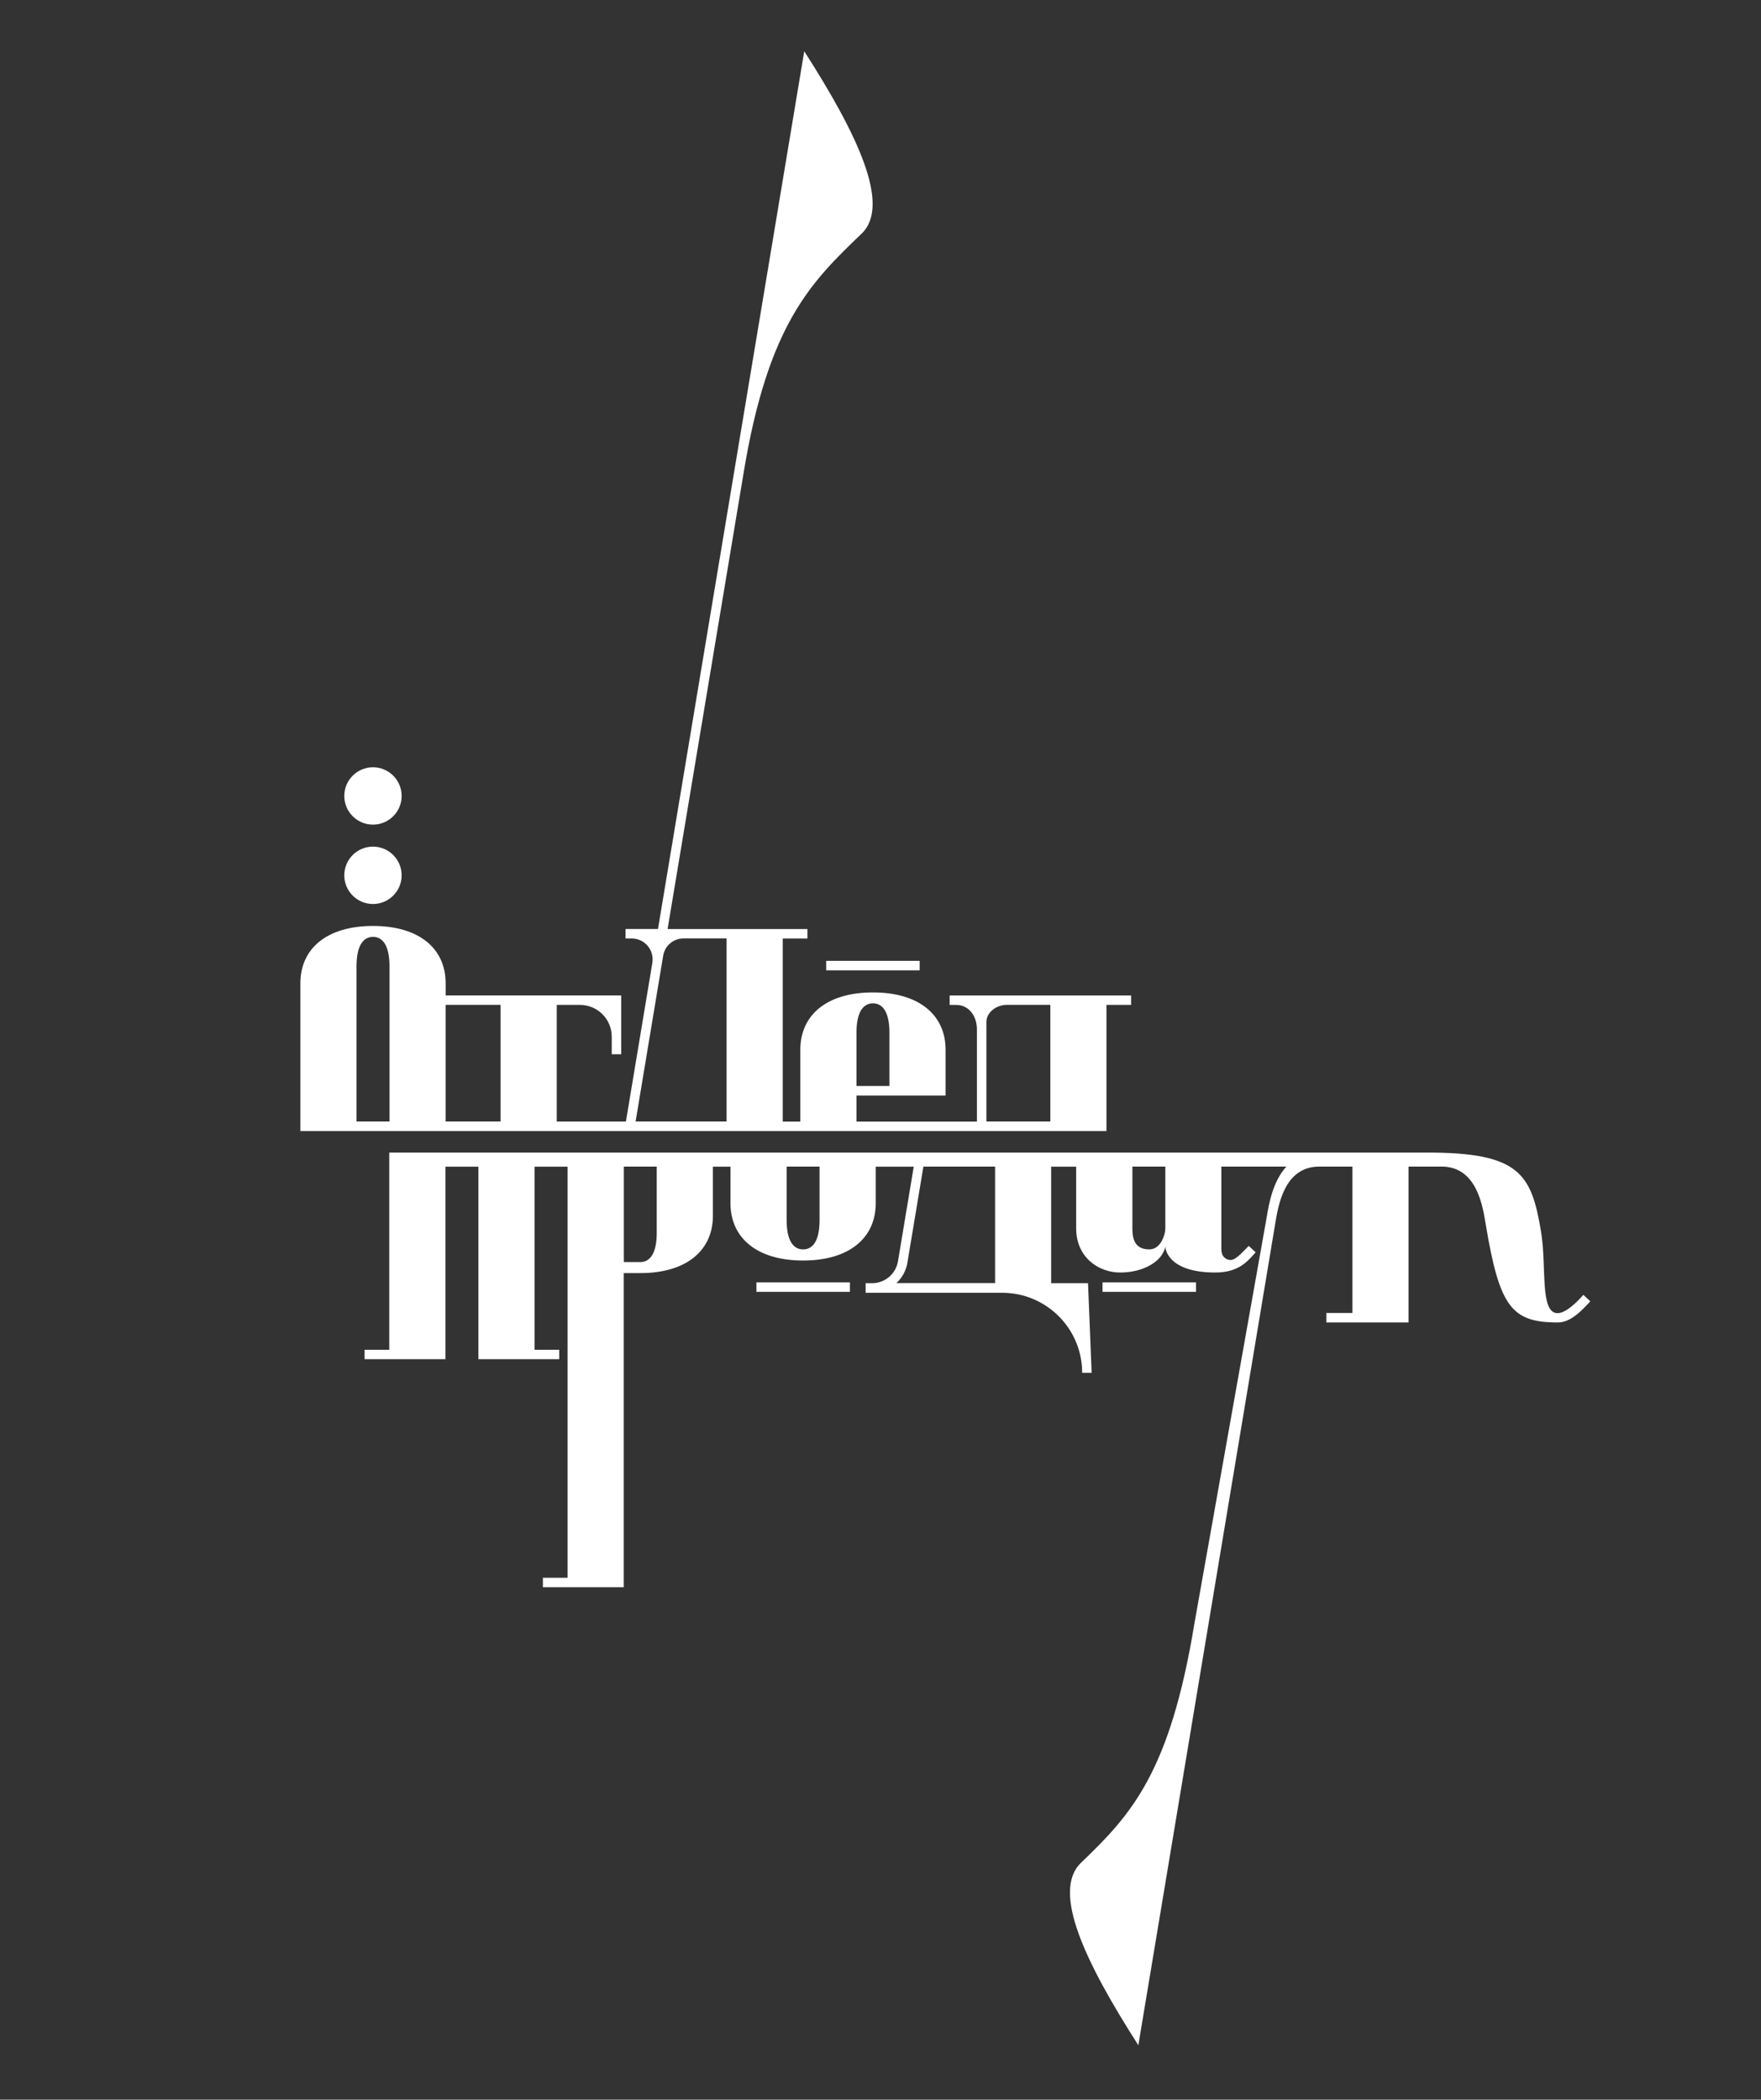 <svg width="385" height="459" viewBox="0 0 385 459" fill="none" xmlns="http://www.w3.org/2000/svg">
<rect x="0" y="0" width="385" height="459" fill="#333333" stroke="none"/>
<path d="M165.37 280.34H185.81V282.41H165.37V280.34ZM261.48 280.34H241.04V282.41H261.48V280.34ZM347.73 284.43C345.83 286.48 343.4 289.1 340.59 289.1C330.46 289.1 327.83 285.69 324.83 267.71C324.17 263.75 322.93 255.02 315.15 255.02H307.94V289.1H289.97V287.03H295.66V255.02H288.44C280.67 255.02 279.42 263.75 278.76 267.71L248.87 447.1C237.25 428.96 229.83 413.45 236.35 407.2C247.36 396.65 255.8 387.46 261.15 354.79L276.94 266.05C277.39 263.34 278.23 258.29 281.24 255.02H267.02V273.1C267.02 274.78 268.11 275.44 269.05 275.44C269.99 275.44 271.11 274.35 273 272.36L274.52 273.77C272.86 275.56 270.98 278.18 265.7 278.18C254.9 278.18 254.76 272.54 254.76 272.54C254.15 275.77 249.93 278.18 244.92 278.18C239.91 278.18 235.28 274.63 235.28 268.57V255.04H229.81V280.52H237.87L238.66 300.1H236.59C236.59 290.44 228.76 282.61 219.1 282.61H189.25V280.52H190.65C193.46 280.52 195.86 278.49 196.32 275.72L199.77 255.04H191.46V263.02C191.46 270.61 185.69 275.56 175.58 275.56C165.47 275.56 159.7 270.61 159.7 263.02V255.04H155.86V265.77C155.86 273.36 150.09 278.31 139.98 278.31H136.36V346.98H118.69V344.91H124.08V255.04H124.09H116.87V295.06H122.26V297.13H104.59V255.04H97.38V297.13H79.71V295.06H85.1V251.96H312.07C332.17 251.96 334.81 256.58 336.91 269.23C338.18 276.9 336.58 287.07 340.54 287.07C342.81 287.07 346.16 283.06 346.16 283.06L347.68 284.47L347.73 284.43ZM143.59 255.02H136.38V275.9H139.98C142.25 275.9 143.58 273.76 143.58 269.49V255.03L143.59 255.02ZM179.19 255.02H171.98V266.73C171.98 271 173.31 273.13 175.58 273.13C177.85 273.13 179.18 271 179.18 266.73V255.02H179.19ZM217.55 255.02H201.88L198.38 276.04C198.08 277.82 197.21 279.36 195.97 280.5H217.55V255.02ZM254.78 255.02H247.57V268.55C247.57 270.53 247.92 273.13 251.25 273.13C253.85 273.13 254.77 269.78 254.77 268.55V255.02H254.78ZM81.54 197.62C85 197.62 87.81 194.81 87.81 191.35C87.81 187.89 85 185.08 81.54 185.08C78.08 185.08 75.27 187.89 75.27 191.35C75.27 194.81 78.08 197.62 81.54 197.62ZM81.54 180.27C85 180.27 87.81 177.46 87.81 174C87.81 170.54 85 167.73 81.54 167.73C78.08 167.73 75.27 170.54 75.27 174C75.27 177.46 78.08 180.27 81.54 180.27ZM247.29 217.61V219.68H241.9V247.25H65.67V245.18V214.96C65.67 207.37 71.44 202.42 81.55 202.42C91.66 202.42 97.43 207.37 97.43 214.96V217.61H135.81V230.47H133.74V226.62C133.74 222.79 130.63 219.68 126.8 219.68H121.72V245.18H136.84L142.62 210.48C143.08 207.7 140.94 205.16 138.12 205.16H136.75V203.09H143.85L175.83 11.2C187.45 29.34 194.87 44.85 188.35 51.1C177.34 61.65 167.9 70.84 162.55 103.51L145.95 203.1H176.52V205.17H171.13V245.19H174.97V229.49C174.97 221.9 180.74 216.95 190.85 216.95C200.96 216.95 206.73 221.9 206.73 229.49V239.5H187.25V245.19H213.58V225.01C213.58 222.23 211.9 219.69 209.08 219.69H207.62V217.62H247.3L247.29 217.61ZM187.24 237.41H194.45V225.74C194.45 221.47 193.12 219.34 190.85 219.34C188.58 219.34 187.25 221.47 187.25 225.74V237.41H187.24ZM138.96 245.17H158.85V205.15H149.43C147.23 205.15 145.35 206.74 144.99 208.91L138.96 245.16V245.17ZM97.42 219.67V245.17H109.44V219.67H97.42ZM77.94 245.17H85.15V211.21C85.15 206.94 83.82 204.81 81.55 204.81C79.28 204.81 77.95 206.94 77.95 211.21V245.17H77.94ZM229.63 245.17V219.67H220.09C217.89 219.67 215.65 221.26 215.65 223.43V245.17H229.63ZM180.62 212.12H201.06V210.05H180.62V212.12Z" fill="white"/>
</svg>
